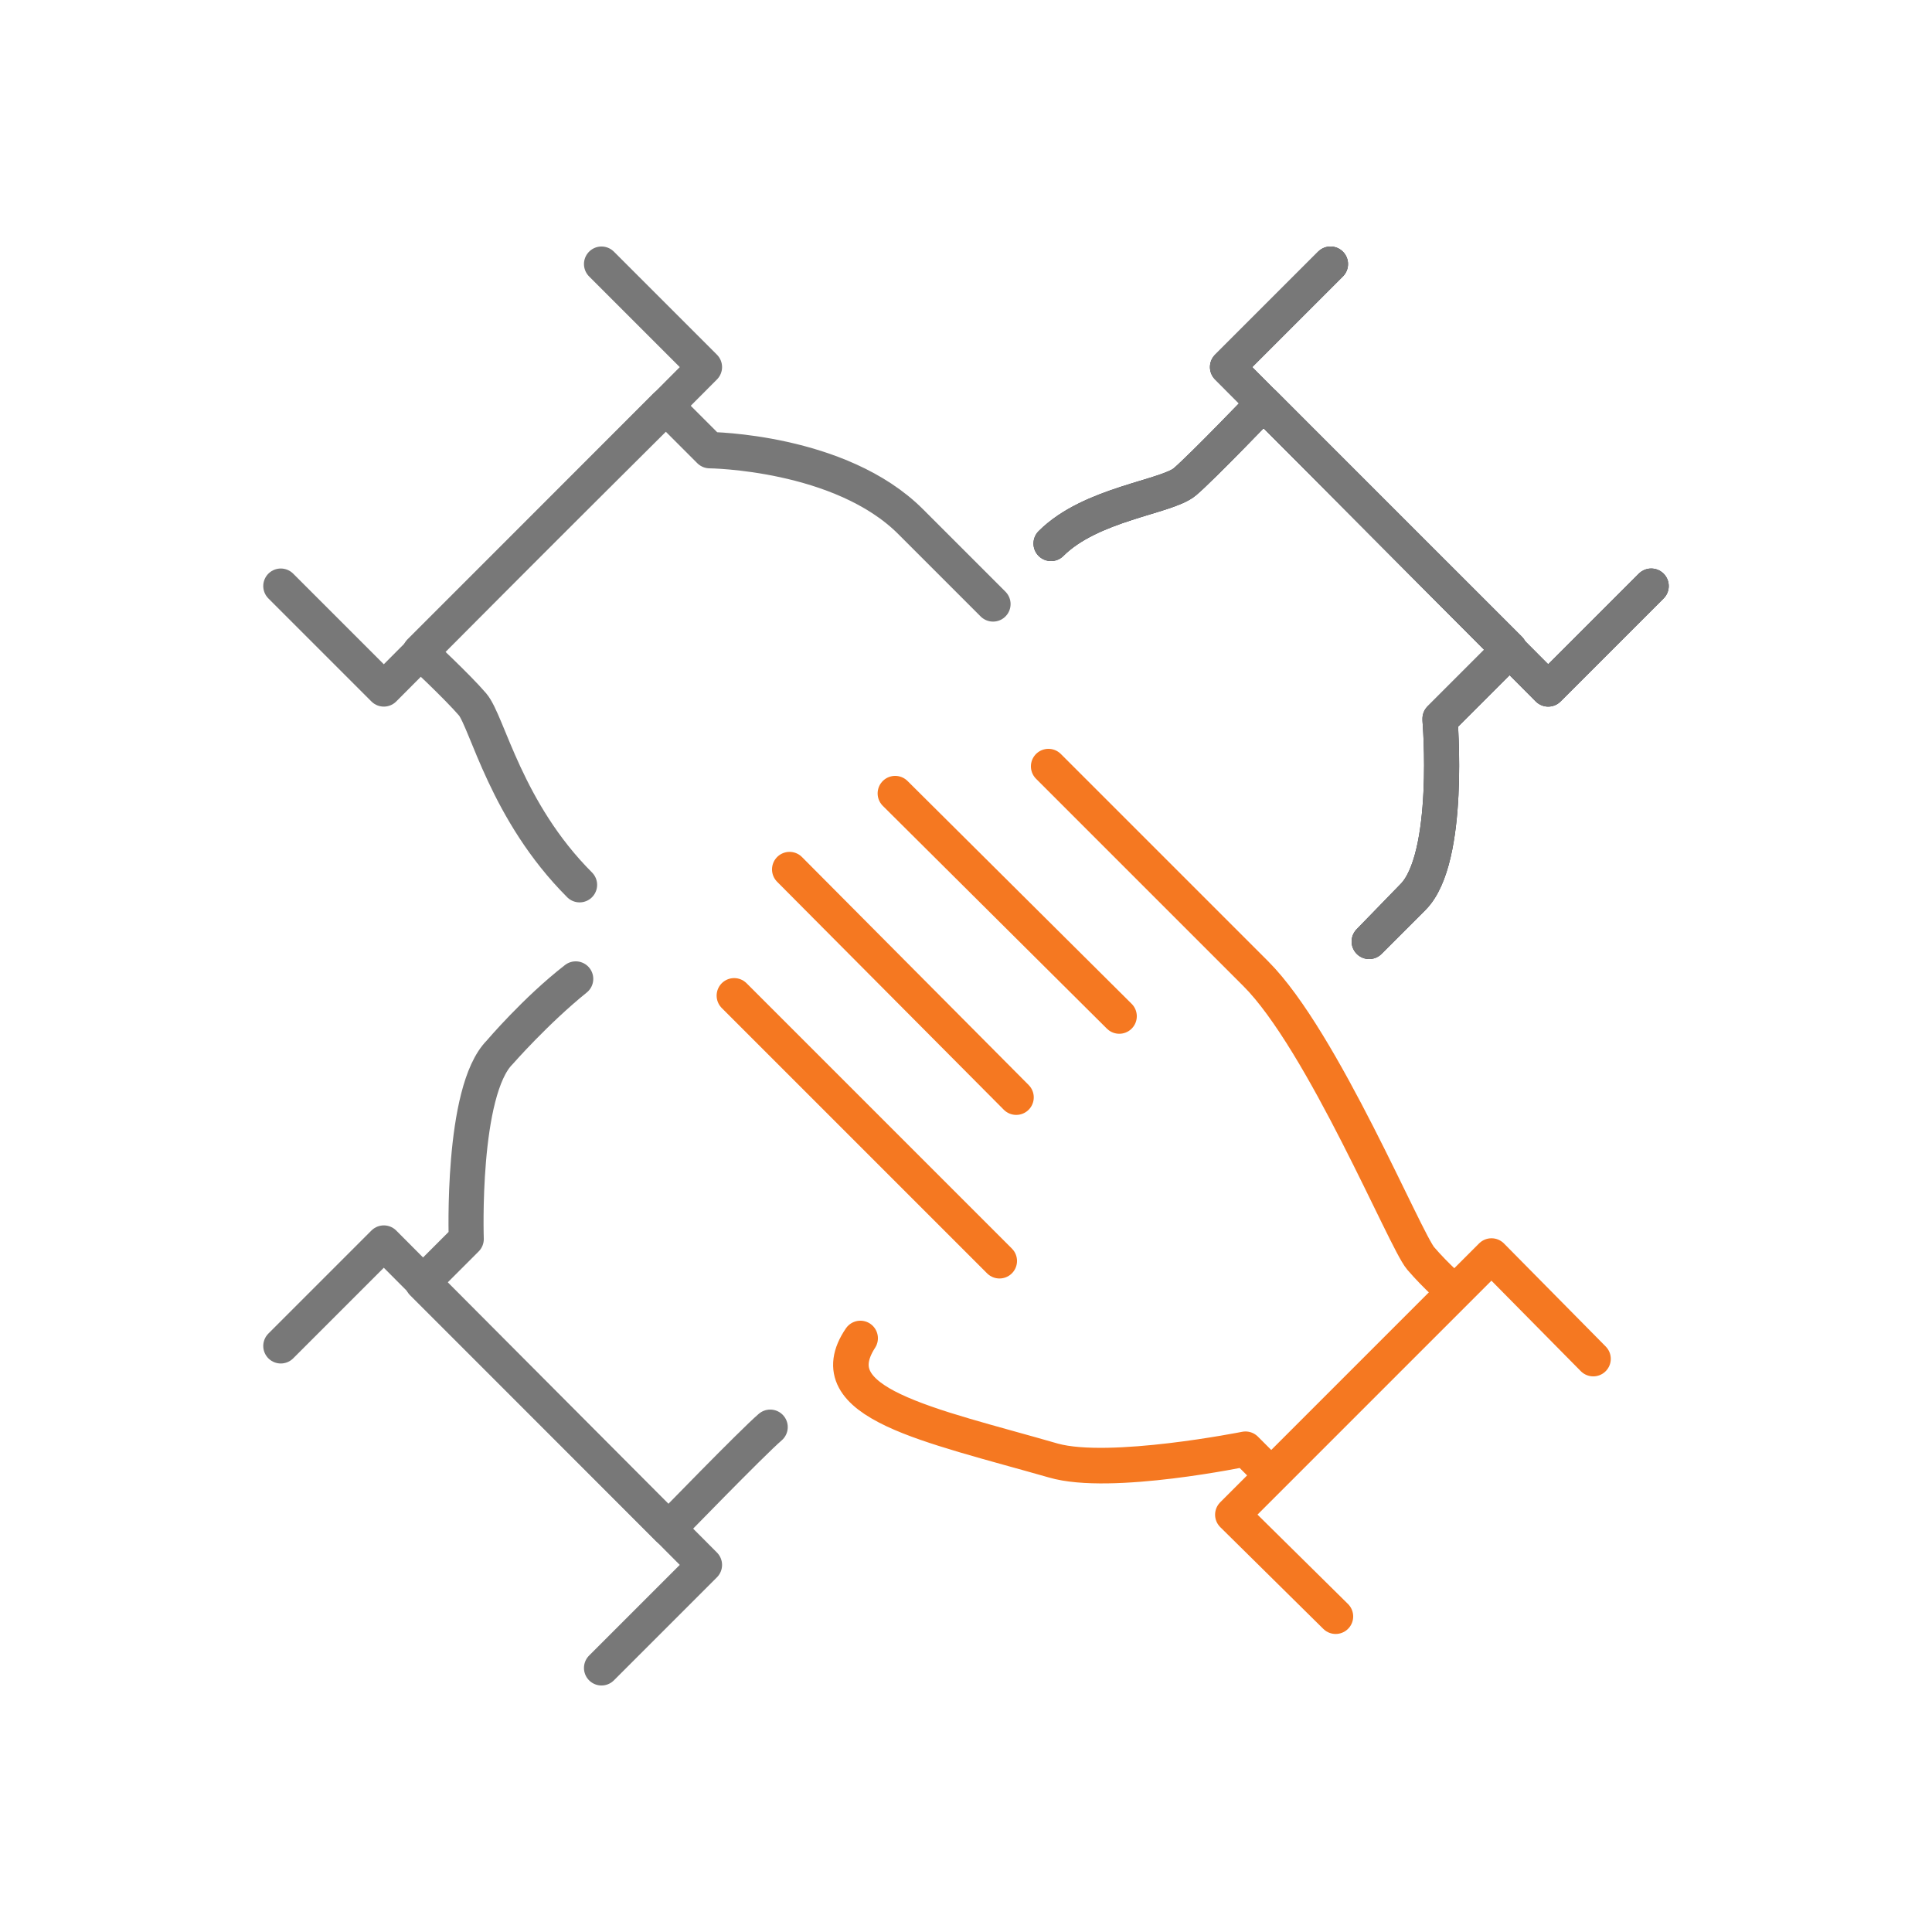 <?xml version="1.0" encoding="utf-8"?>
<!-- Generator: Adobe Illustrator 23.1.1, SVG Export Plug-In . SVG Version: 6.00 Build 0)  -->
<svg version="1.1" id="Camada_1" xmlns="http://www.w3.org/2000/svg" xmlns:xlink="http://www.w3.org/1999/xlink" x="0px" y="0px"
	 viewBox="0 0 150 150" style="enable-background:new 0 0 150 150;" xml:space="preserve">
<style type="text/css">
	.st0{fill:none;}
	.st1{fill:none;stroke:#F57821;stroke-width:2.722;stroke-linecap:round;stroke-linejoin:round;stroke-miterlimit:10;}
	.st2{fill:none;stroke:#343844;stroke-width:2.722;stroke-linecap:round;stroke-linejoin:round;stroke-miterlimit:10;}
	.st3{fill:none;stroke:#787878;stroke-width:2.722;stroke-linecap:round;stroke-linejoin:round;stroke-miterlimit:10;}
</style>
<rect x="0.5" y="0.5" class="st0" width="150" height="150"/>
<polygon class="st1" points="123.7,105.5 115.8,97.5 95.7,117.6 103.7,125.5 95.7,117.6 115.8,97.5 "/>
<path id="XMLID_8_" class="st1" d="M77.6,97.9L57,77.3L77.6,97.9z"/>
<path id="XMLID_7_" class="st1" d="M81.4,59.5l16.1,16.1l0,0c5.2,5.2,11.6,20.7,12.8,22.1c1.2,1.4,2.6,2.6,2.6,2.6l-14.2,14.2l-2-2
	c0,0-10.5,2.1-14.9,0.9c-9.7-2.8-18.3-4.4-15-9.5c-3.4,5,5.2,6.7,15,9.5c4.4,1.3,14.9-0.9,14.9-0.9l2,2l14.2-14.2
	c0,0-1.4-1.2-2.6-2.6s-7.6-16.9-12.8-22.1l0,0L81.4,59.5z"/>
<polygon id="XMLID_6_" class="st1" points="86.9,78.9 86.9,78.9 69.5,61.6 "/>
<path id="XMLID_5_" class="st1" d="M78.9,85.2L61.3,67.5L78.9,85.2z"/>
<polygon class="st2" points="103.3,20.5 95.3,28.5 120.2,53.5 128.2,45.5 120.2,53.5 95.3,28.5 "/>
<path id="XMLID_3_" class="st2" d="M106.3,73.1l3.4-3.4c3-3,2.1-13.8,2.1-13.8l5.4-5.4L98.1,31.3c0,0-4.7,4.9-6.1,6.1
	s-7.3,1.7-10.4,4.8c3.1-3.1,9-3.6,10.4-4.8s6.1-6.1,6.1-6.1l19.1,19.1l-5.4,5.4c0,0,0.9,10.8-2.1,13.8L106.3,73.1z"/>
<g>
	<polygon class="st3" points="21.8,45.5 29.8,53.5 54.7,28.5 46.7,20.5 54.7,28.5 29.8,53.5 	"/>
	<path id="XMLID_4_" class="st3" d="M77.1,46.9c-1.2-1.2-3.2-3.2-6.4-6.4C65.3,35.1,55.1,35,55.1,35l-3.4-3.4l-19.1,19
		c0,0,2.9,2.7,4.1,4.1c1.2,1.4,2.6,8.3,8.3,14c-5.7-5.7-7.2-12.6-8.3-14c-1.2-1.4-4.1-4.1-4.1-4.1l19.1-19.1l3.4,3.4
		c0,0,10.1,0.1,15.6,5.6C73.9,43.7,75.9,45.7,77.1,46.9z"/>
	<polygon class="st3" points="103.3,20.5 95.3,28.5 120.2,53.5 128.2,45.5 120.2,53.5 95.3,28.5 	"/>
	<path id="XMLID_2_" class="st3" d="M106.3,73.1l3.4-3.4c3-3,2.1-13.8,2.1-13.8l5.4-5.4L98.1,31.3c0,0-4.7,4.9-6.1,6.1
		s-7.3,1.7-10.4,4.8c3.1-3.1,9-3.6,10.4-4.8s6.1-6.1,6.1-6.1l19.1,19.1l-5.4,5.4c0,0,0.9,10.8-2.1,13.8L106.3,73.1z"/>
	<polygon class="st3" points="46.7,129.5 54.7,121.5 29.8,96.5 21.8,104.5 29.8,96.5 54.7,121.5 	"/>
	<path id="XMLID_1_" class="st3" d="M59.8,110.8c-1.4,1.2-7.9,7.9-7.9,7.9L32.8,99.6l3.4-3.4c0,0-0.4-11.5,2.6-14.5
		c0,0,2.8-3.2,5.9-5.7c-3.1,2.4-5.9,5.7-5.9,5.7c-3,3-2.6,14.5-2.6,14.5l-3.4,3.4l19.1,19.1C51.9,118.7,58.4,112,59.8,110.8z"/>
</g>
</svg>

